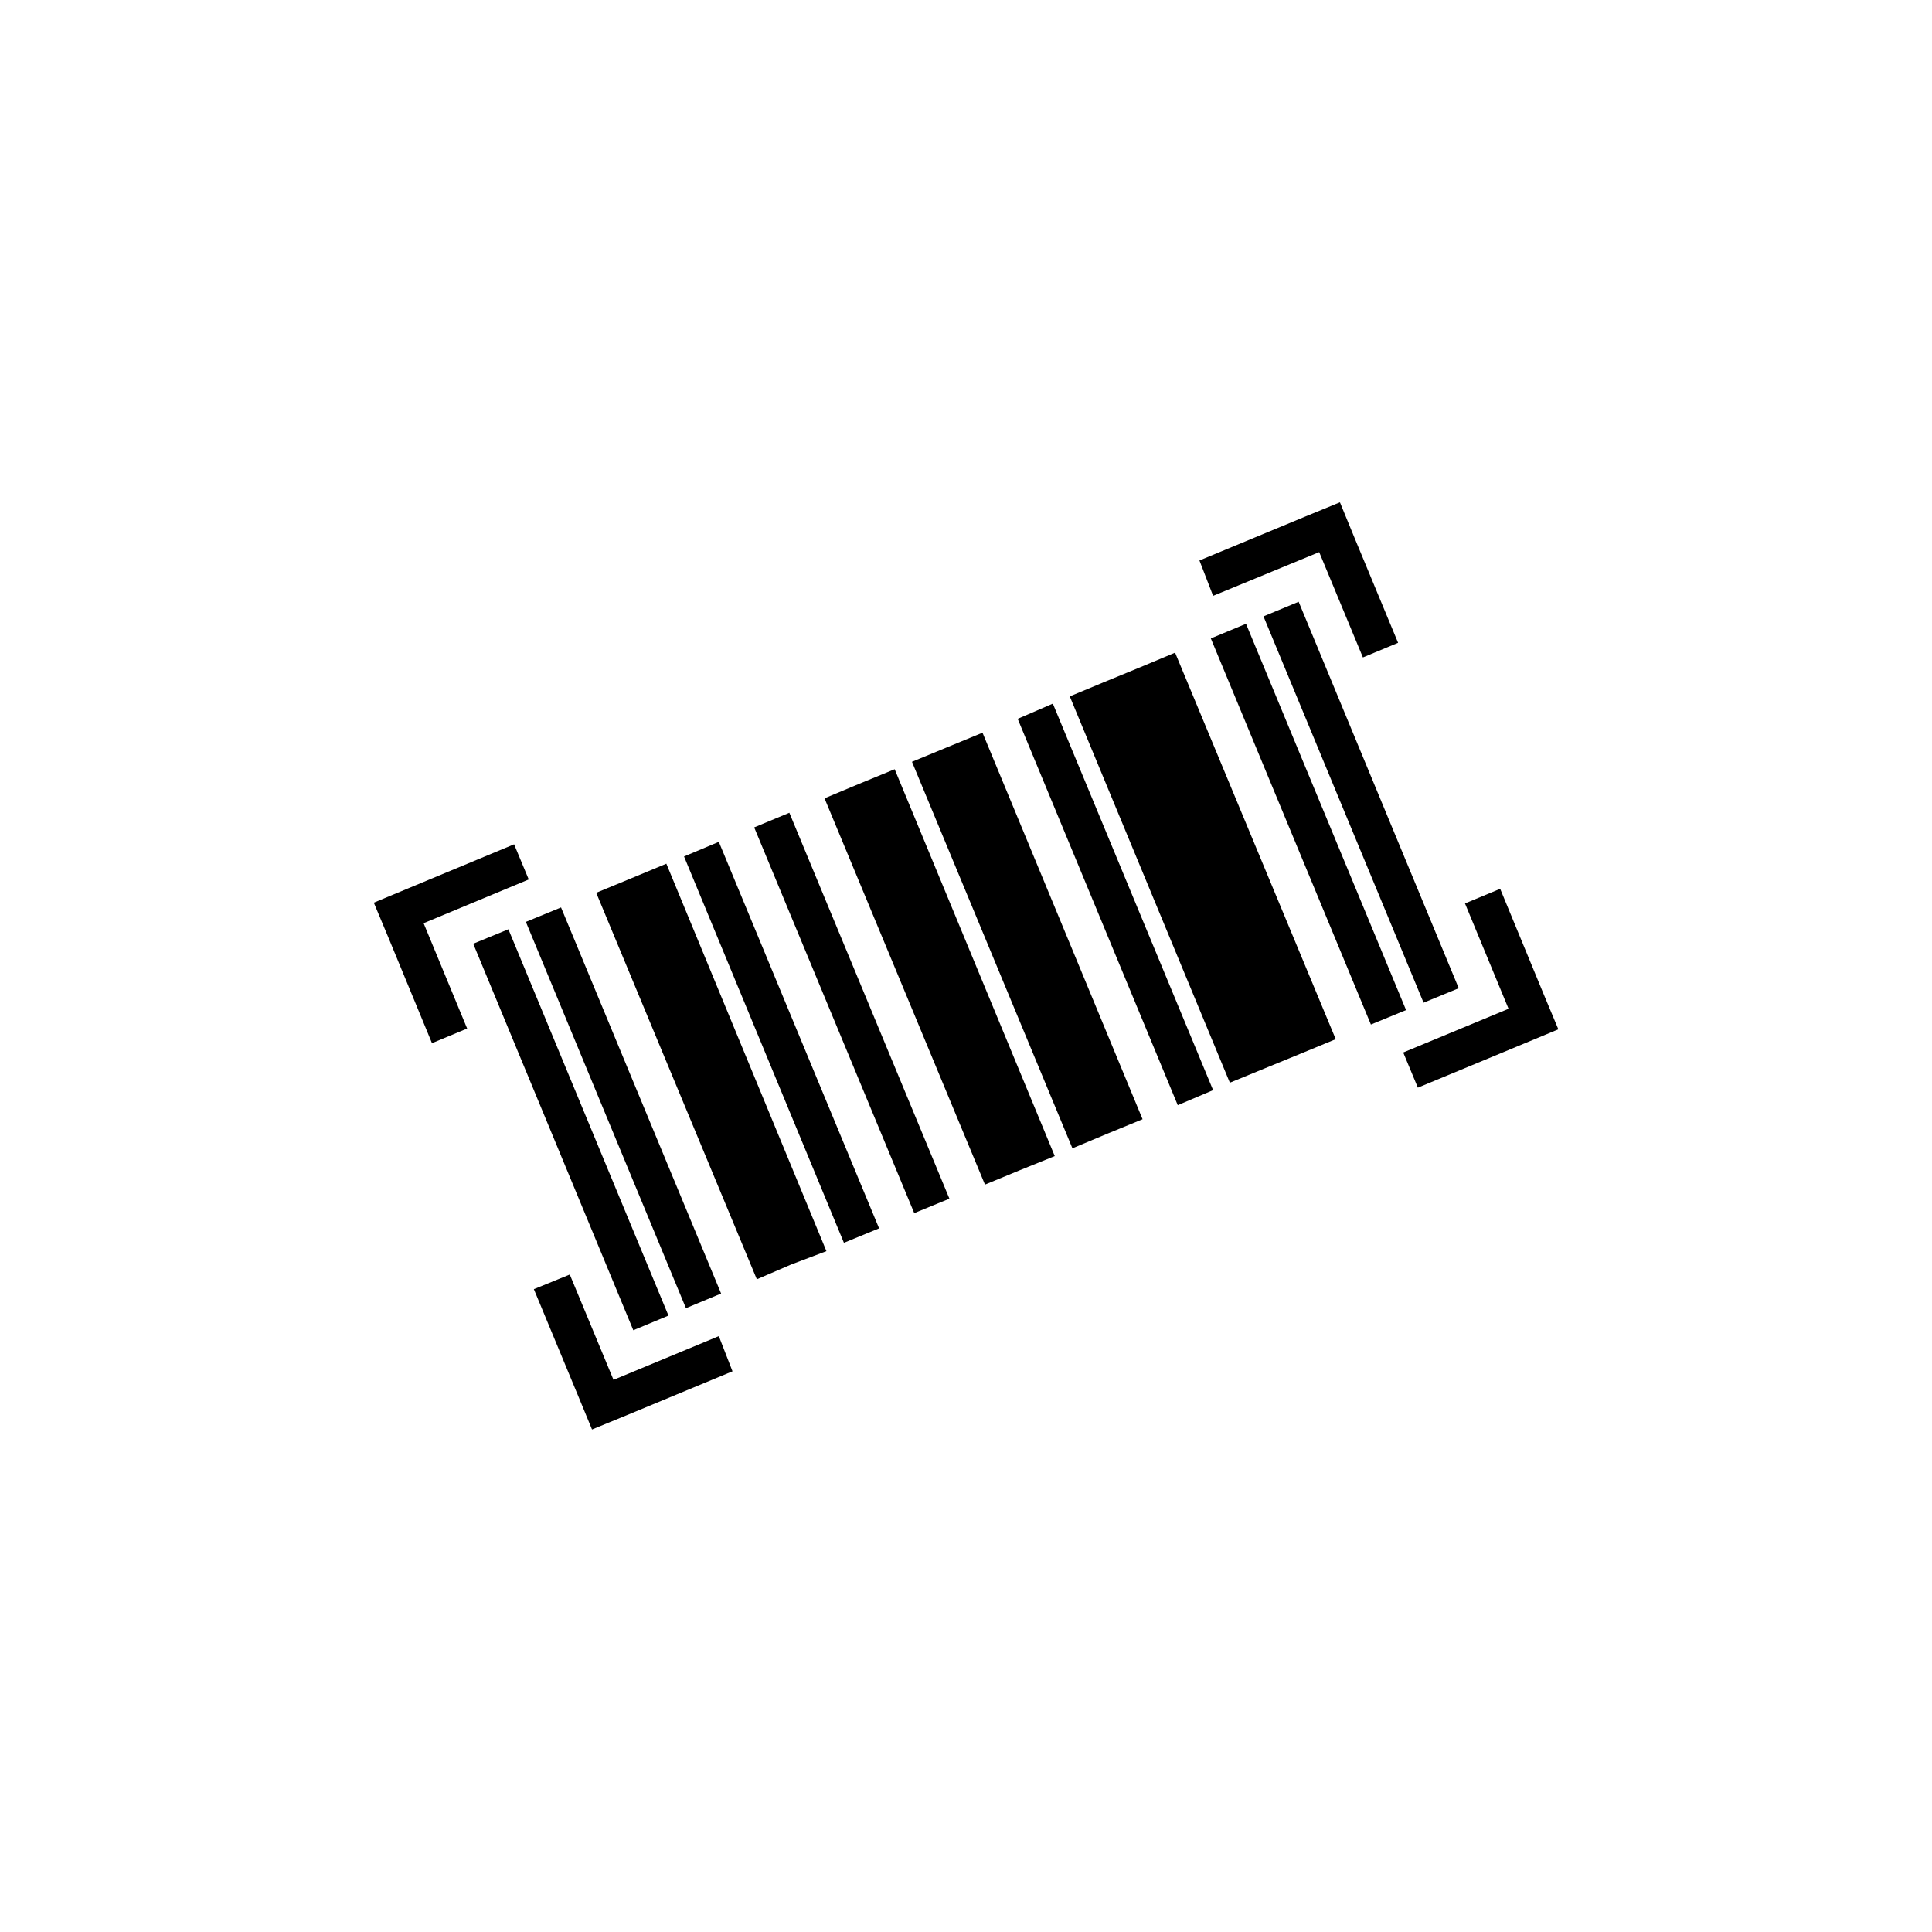 <?xml version="1.0" encoding="UTF-8"?>
<!-- Uploaded to: ICON Repo, www.svgrepo.com, Generator: ICON Repo Mixer Tools -->
<svg fill="#000000" width="800px" height="800px" version="1.1" viewBox="144 144 512 512" xmlns="http://www.w3.org/2000/svg">
 <path d="m321.15 492.65-42.422-102.38-9.32 3.828 42.422 102.43zm-78.09-109.43 3.879 9.27 11.539 27.961 9.32-3.879-11.539-27.91 27.859-11.59-3.879-9.32-27.859 11.59zm250.54-92.902 11.586 27.91 9.324-3.879-11.586-27.91-3.828-9.32-9.32 3.828-27.91 11.586 3.621 9.371zm-192.71 232.51 9.32-3.828 27.91-11.586-3.625-9.324-27.91 11.586-11.586-27.91-9.523 3.879 11.586 27.91zm214.98-99.906 3.879 9.32 27.91-11.586 9.32-3.879-3.879-9.27-11.539-27.961-9.32 3.879 11.539 27.91zm-190.09 67.762 9.32-3.879-42.422-102.32-9.32 3.828zm27.91-11.586 9.32-3.527-42.422-102.68-9.32 3.879-9.27 3.828 42.57 102.43zm-28.414-108.12 42.371 102.38 9.32-3.828-42.473-102.43zm18.59-7.707 42.418 102.22 9.32-3.828-42.418-102.27zm27.91-11.586-9.27 3.879 42.52 102.37 9.27-3.828 9.223-3.731-42.422-102.52zm23.176-9.629-9.27 3.828 42.52 102.43 9.27-3.879 9.32-3.828-42.418-102.43zm18.742-7.555 42.422 102.38 9.367-3.981-42.469-102.43zm75.016 88.719 9.27-3.828-42.57-102.43-9.27 3.879-9.32 3.828-9.32 3.879 42.422 102.38 9.32-3.828zm27.91-11.539-42.418-102.37-9.32 3.879 42.418 102.32zm-37.785-104.34 42.422 102.38 9.32-3.828-42.422-102.42z"/>
</svg>